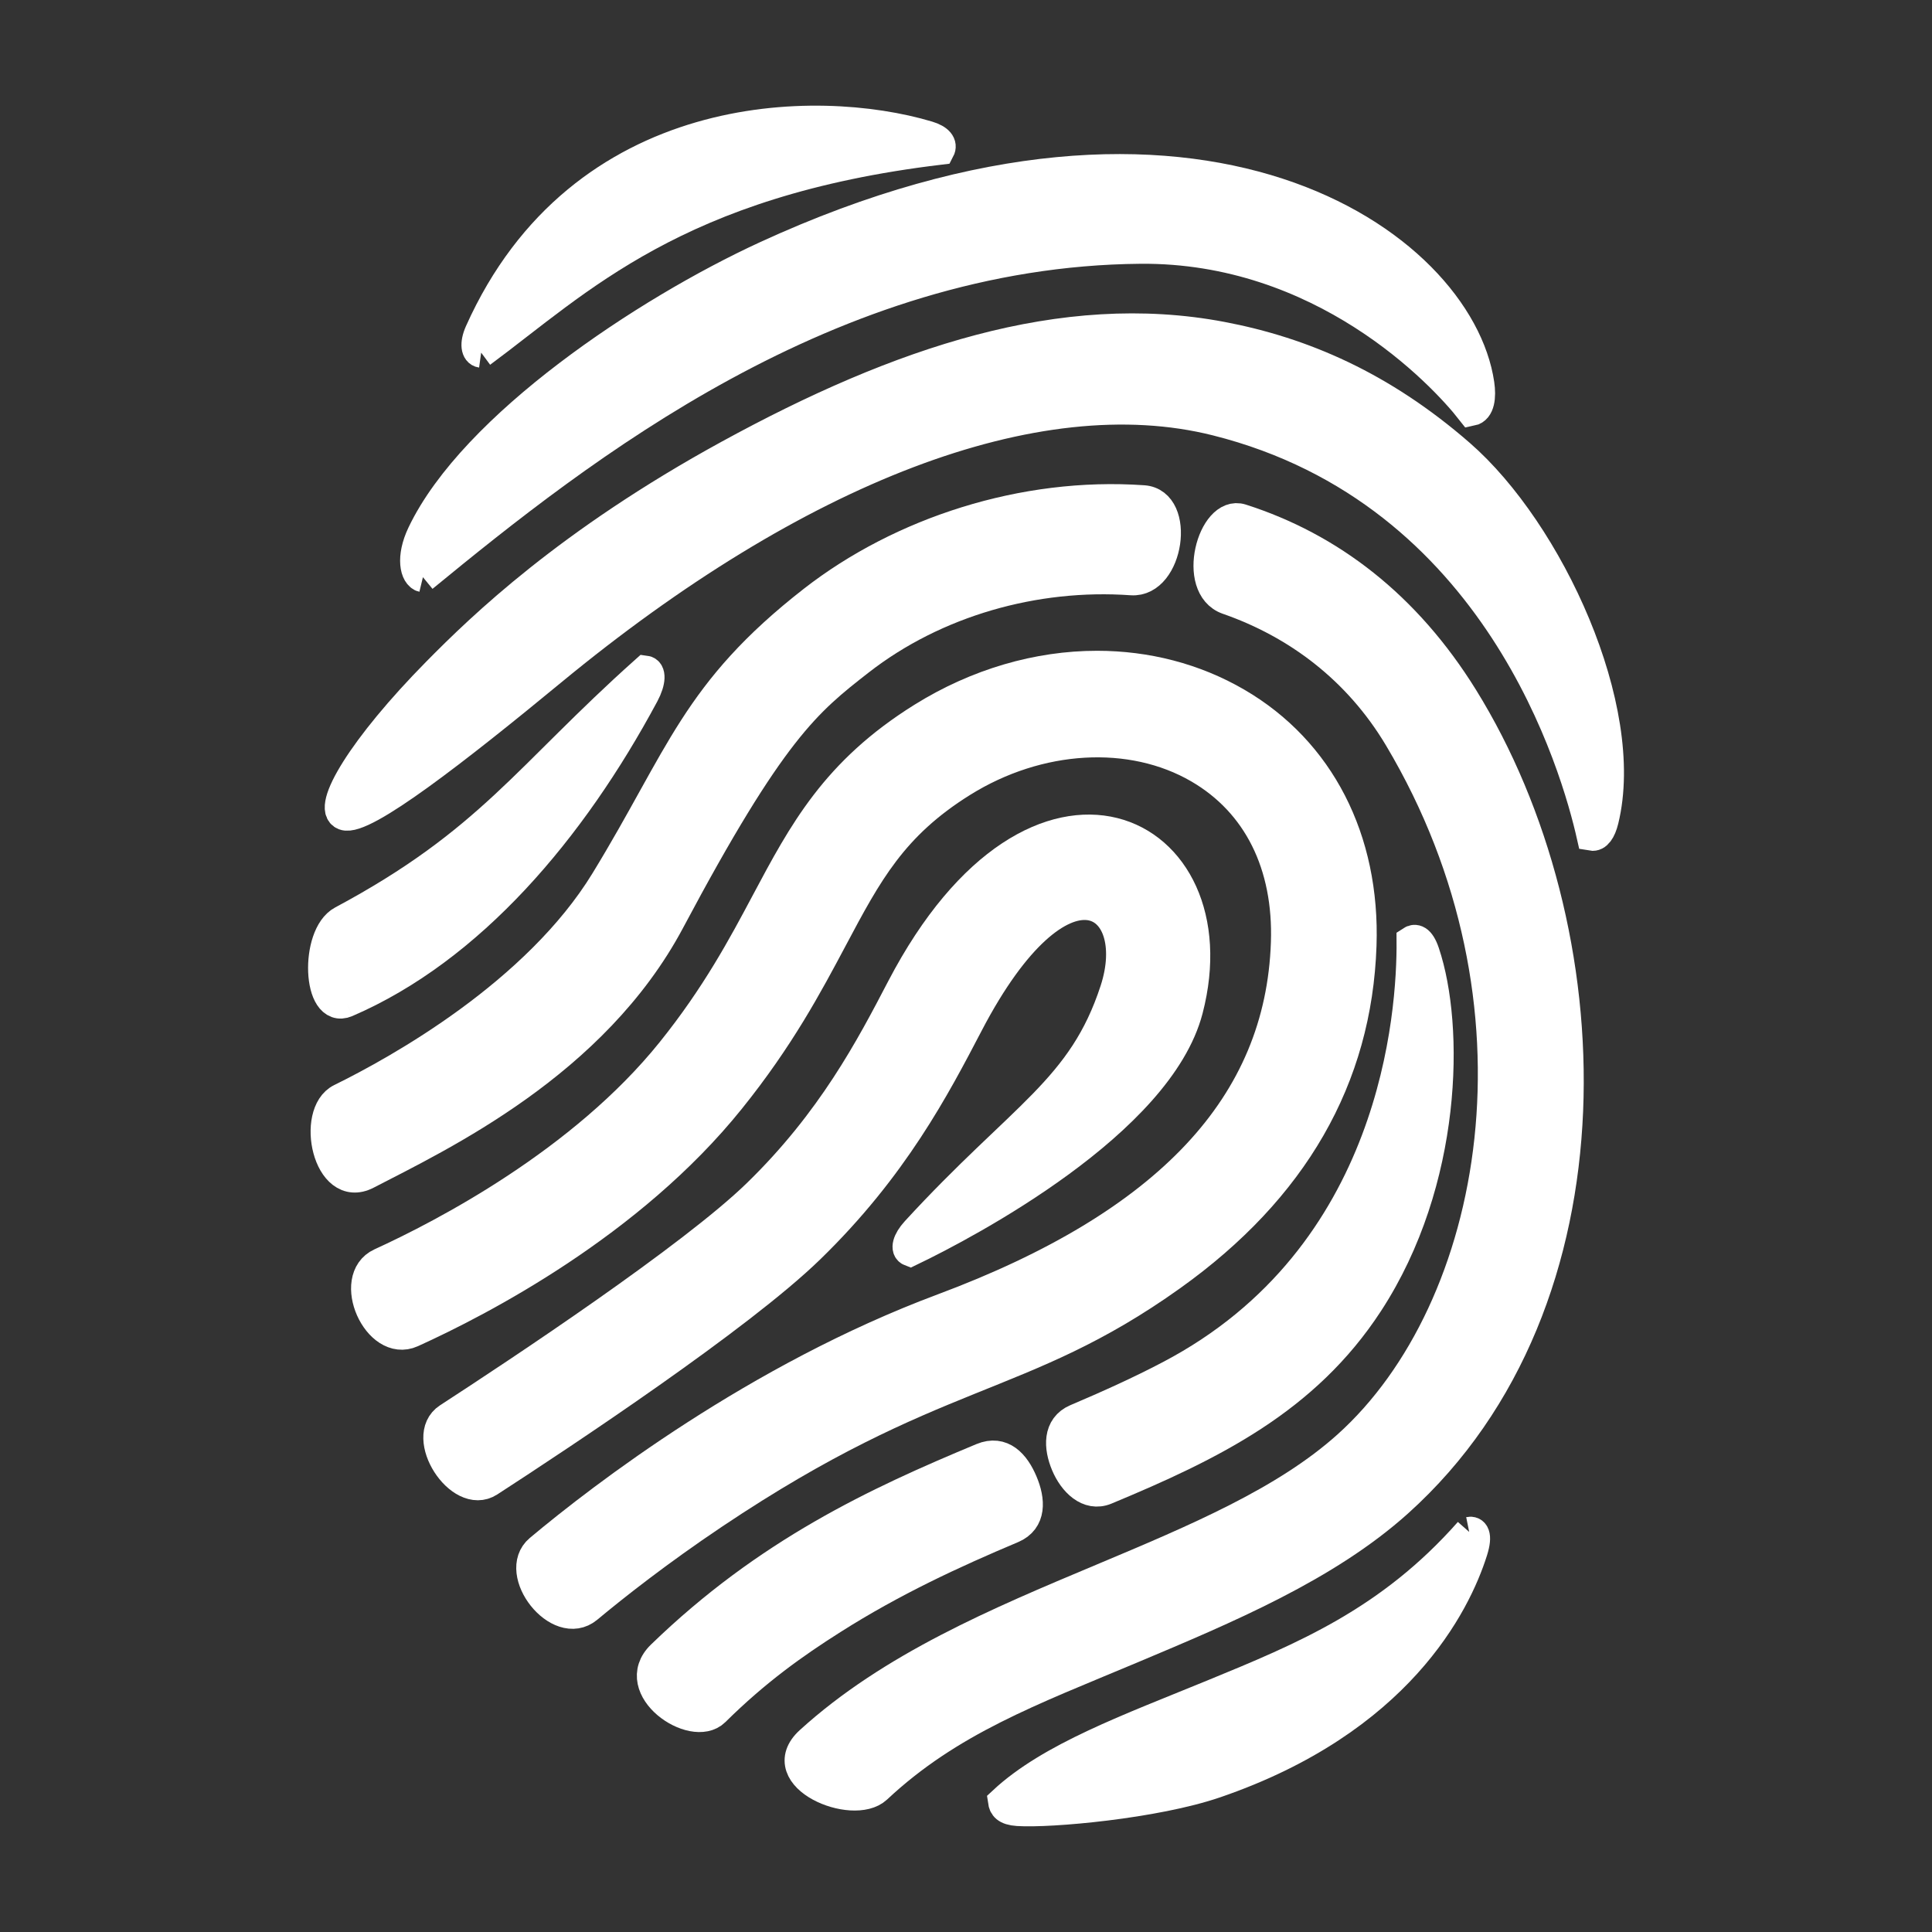 <?xml version="1.0" encoding="utf-8" standalone="no"?><!-- Generator: Adobe Illustrator 13.0.0, SVG Export Plug-In . SVG Version: 6.00 Build 14948)  --><svg xmlns="http://www.w3.org/2000/svg" xmlns:graph="http://ns.adobe.com/Graphs/1.0/" xmlns:i="http://ns.adobe.com/AdobeIllustrator/10.0/" xmlns:x="http://ns.adobe.com/Extensibility/1.0/" xmlns:xlink="http://www.w3.org/1999/xlink" contentScriptType="application/ecmascript" contentStyleType="text/css" enable-background="new 0 0 64 64" height="64px" id="Layer_1" preserveAspectRatio="xMidYMid meet" version="1.1" viewBox="0 0 64 64" width="64px" x="0px" xml:space="preserve" y="0px" zoomAndPan="magnify">
<rect x="0" y="0" width="64" height="64" fill="#333333" stroke="none"/>
<switch>
	
	<g i:extraneous="self">
		<g>
			<defs>
				<rect height="64" id="SVGID_1_" width="64"/>
			</defs>
			<clipPath id="SVGID_2_">
				<use overflow="visible" xlink:actuate="onLoad" xlink:href="#SVGID_1_" xlink:show="embed" xlink:type="simple"/>
			</clipPath>
			<path clip-path="url(#SVGID_2_)" d="M32.082,33.9c3.122-5.975,5.839-4.111,4.853-1.091     c-1.076,3.295-3.049,4.122-6.592,7.981c-0.296,0.322-0.346,0.596-0.191,0.656c1.925-0.924,8.231-4.274,9.201-8.001     c1.575-6.046-4.978-9.345-9.484-0.715c-1.025,1.966-2.304,4.412-4.784,6.823c-2.158,2.099-7.87,5.882-10.235,7.418     c-0.957,0.622,0.396,2.734,1.351,2.115c2.414-1.565,8.285-5.454,10.622-7.726C29.592,38.669,30.973,36.025,32.082,33.9" fill="#FFFFFF" stroke="#FFFFFF"/>
			<path clip-path="url(#SVGID_2_)" d="M38.814,42.26c4.027-2.878,6.136-6.54,6.285-10.942     c0.12-3.511-1.385-6.44-4.128-8.038c-1.4-0.816-2.993-1.222-4.63-1.222c-1.95,0-3.963,0.576-5.786,1.713     c-2.876,1.794-3.942,3.802-5.179,6.124c-0.771,1.448-1.644,3.087-3.137,4.945c-2.949,3.667-7.553,6.053-9.625,7     c-1.117,0.511-0.103,2.809,1.025,2.298c2.28-1.034,7.239-3.609,10.543-7.717c1.644-2.042,2.575-3.794,3.397-5.339     c1.153-2.169,1.986-3.735,4.293-5.174c2.529-1.578,5.607-1.757,7.846-0.453c1.947,1.134,2.971,3.185,2.882,5.775     c-0.183,5.368-3.9,9.332-11.367,12.118c-6.133,2.29-11.265,6.227-13.36,7.981c-0.898,0.753,0.634,2.741,1.593,1.942     c0.875-0.729,2.332-1.879,4.183-3.12C31.012,45.219,33.771,45.864,38.814,42.26" fill="#FFFFFF" stroke="#FFFFFF"/>
			<path clip-path="url(#SVGID_2_)" d="M48.669,50.747c-2.63,2.979-5.485,4.151-8.502,5.39     c-2.752,1.129-5.37,2.077-6.938,3.539c0.021,0.142,0.084,0.287,0.49,0.314c1.062,0.07,4.544-0.24,6.546-0.927     c6.043-2.074,7.959-5.923,8.516-7.686C48.955,50.826,48.812,50.718,48.669,50.747" fill="#FFFFFF" stroke="#FFFFFF"/>
			<path clip-path="url(#SVGID_2_)" d="M11.474,33.199c4.103-1.768,7.452-5.712,9.859-10.199     c0.236-0.442,0.229-0.757,0.048-0.781c-3.922,3.501-5.154,5.668-10.043,8.283C10.431,30.987,10.52,33.609,11.474,33.199" fill="#FFFFFF" stroke="#FFFFFF"/>
			<path clip-path="url(#SVGID_2_)" d="M18.265,22.228c8.101-6.681,16.04-9.796,22.033-8.291     c9.361,2.35,11.928,11.525,12.429,13.746c0.164,0.029,0.306-0.159,0.394-0.518c0.899-3.679-1.813-9.548-4.759-12.115     c-2.599-2.264-5.225-3.389-7.894-3.895c-5.252-0.996-10.662,0.818-16.323,3.915c-5.306,2.904-8.194,5.703-9.659,7.188     c-2.491,2.525-3.664,4.528-3.082,4.745C12.023,27.236,15.14,24.805,18.265,22.228" fill="#FFFFFF" stroke="#FFFFFF"/>
			<path clip-path="url(#SVGID_2_)" d="M14.01,19.12c5.193-4.26,13.444-10.794,23.764-10.882     c6.021-0.052,9.971,4.096,10.967,5.372c0.274-0.055,0.324-0.462,0.262-0.886C48.33,8.123,39.766,1.858,25.377,8.481     c-3.987,1.835-9.683,5.623-11.394,9.208C13.608,18.475,13.75,19.057,14.01,19.12" fill="#FFFFFF" stroke="#FFFFFF"/>
			<path clip-path="url(#SVGID_2_)" d="M15.939,11.681c3.207-2.372,6.438-5.675,15.193-6.723     c0.088-0.168-0.03-0.341-0.398-0.451c-3.677-1.1-11.481-1.002-14.84,6.496C15.715,11.402,15.779,11.659,15.939,11.681" fill="#FFFFFF" stroke="#FFFFFF"/>
			<path clip-path="url(#SVGID_2_)" d="M33.529,50.625c0.642-0.27,0.596-0.931,0.346-1.521     c-0.257-0.61-0.683-1.076-1.337-0.805c-3.507,1.458-7.124,3.144-10.626,6.539c-1.121,1.087,1.049,2.563,1.766,1.853     c1.362-1.348,2.625-2.244,3.892-3.047C29.579,52.368,31.59,51.442,33.529,50.625" fill="#FFFFFF" stroke="#FFFFFF"/>
			<path clip-path="url(#SVGID_2_)" d="M35.653,47.008c-0.614,0.261-0.581,0.932-0.338,1.507     c0.239,0.566,0.737,1.071,1.313,0.832c3.52-1.464,6.606-2.979,8.699-6.188c2.626-4.025,2.681-9.164,1.862-11.597     c-0.158-0.471-0.331-0.456-0.426-0.394c0.017,2.393-0.5,10.46-8.011,14.397C37.741,46.097,36.704,46.561,35.653,47.008" fill="#FFFFFF" stroke="#FFFFFF"/>
			<path clip-path="url(#SVGID_2_)" d="M22.187,30.501c3.364-6.324,4.539-7.259,6.283-8.618     c2.508-1.954,5.822-2.89,9.014-2.663c1.225,0.086,1.612-2.56,0.391-2.646c-3.973-0.28-8.026,1.055-10.936,3.321     c-3.897,3.038-4.354,5.149-6.882,9.289c-2.28,3.732-6.857,6.271-8.764,7.208c-0.983,0.482-0.438,3.176,0.855,2.507     C14.62,37.62,19.668,35.233,22.187,30.501" fill="#FFFFFF" stroke="#FFFFFF"/>
			<path clip-path="url(#SVGID_2_)" d="M41.12,17.192c-0.95-0.305-1.648,2.251-0.449,2.668     c2.281,0.794,4.31,2.293,5.674,4.582c5.234,8.781,3.315,18.933-1.698,23.442c-2.065,1.859-5.021,3.101-8.149,4.415     c-3.437,1.442-6.97,2.927-9.669,5.384c-1.282,1.169,1.438,2.29,2.216,1.563c2.41-2.257,5.121-3.242,8.417-4.627     c3.182-1.338,6.473-2.72,8.853-4.861c7.406-6.664,6.885-19.021,2.152-26.647C46.577,20.065,44.058,18.132,41.12,17.192" fill="#FFFFFF" stroke="#FFFFFF"/>
		</g>
	</g>
</switch>
<i:pgf id="adobe_illustrator_pgf">
	<![CDATA[
	eJzdvelb+sjSMPx+nuvyfwBXdrKRAAqyg4qKggtuyKYiCMgyc+Z8eP72p6qzhySEZZ537vuac/yR
pFPVXV17d6UP3JVqMN0ZtbpBNkS5dv44OMhOus3ZaBJ3kduus8FgPp1N8Jbn1uuioRm2Sp9FG1LL
++5k2hsN4+SZ+LSA73uKk1F32P2r+9kdBlyX3eFw5HV5vPi81psNutBCoCjedd8bfnYnzY/OZN53
dXrNcajZ8yo9Aci55gwa02E6EmYoOupi4xztqlxik8xoPuzA+5nRf+IuCv7jOfgfPin1brtT68e5
UXv+0x3OKpNRuzudZkeD0WQahyfps0ij0Bt0YQg/zZkrRgaUPqOZRmbeG3Su5j+tLgyOo3hyn22Q
V++mzU/oI/lN7guNsx+4Ve3OZoB/CtgR620xo0Uo9olyeZ5vu589QmUY7qtXglzr/owHMHbSe5YJ
RVwsjX/kX3Iz6C1pEmQiXIjmKNoVZAUhxHEUB+2iIZqN8S6Oo0McG4tJL6nj7/7Z6/4Vd12Nhl1p
+OnJrNr7LwxHphbevJ0PupO7YW8GYxHvxcShX4463QFMj/pyYdAkIyb/0epfqUWtOfnszmB2RoP5
jDBOlJKfAXnLzb+BoWSAscb1uDusje5JJ4M0K7iitCviooUY44pxMRfDEwRR+B8roaIJOrlD+D6+
LcMVcCIqMDfXk95nbxgPMgIHBJMGKjSKk15HnTaBcUXFP2QIoajm/zH5/1JPYdyzWXcodx1YJnup
YQAqdFlF3PlhJzv6QeJPCQvD1A+BKwajT+mpekGeAYj5WBoMudGAuapMekMEvPPHlfgs2qgM5vAQ
hG4+Pht+jHb+8IgSXGnOvlyZQXfYmYL8iffES5f4Ctwt9/6Ub4L0jb1LQFb//mmNBr3pjwJQe0f5
7QRUbdJswzhc163vbnsGb0s31F/VeW/WdQKqguSfDK+H4ogn8+mXqzYaDZROSg2kR8rggWXFd/41
SJTGZgjg4b8XeLY5GPQ+J83xV69tBt/kuYLI4l0naEH0Jl0VErmEfz/wX0cM3SazZtZj/SMFxeIb
/w48OFEfvWEHXiGCo1J+9DNGc+iqfjXHeBtbFjQtnfQ/1/0Au6jhDXI3P/yzOxiNNROg3GkCwofm
ZOxItAbNYXPiIg8U2EQzVZqg7QzaitxTwUYaoDm1mjEYXKoz13knJj5DGzn7e9AFFR6+GI7+GpIr
F3gQnmcgUnM+mL16XeGr5k/XFYA21R7Y8q7SiHJd4x9KY7Eem3jnFv6EBC5GMWBYeCHKsTT5QUWi
xORQdIynpfce0/iGcvU3Xp3Dr2+495eLc126nl8pV2cHngFYgqMDXRGJebzzhysMPcUfZFhACs2g
llOn0hyAbeuKw6i0Vui30d0hJHj8L5LO6AdV2vD/jNodBelqs1QGoLqZWRyz2GRNpqAp8aFo+RDU
/yffB2DGu1YYpE7Lrhm4vcASB42wfAMZBy97bSRPc/K3dOPxsnwFTpjF42OX5z8/gyE0CIImmfRa
81kXHIEAaZyeTJr/T8FsCYumXfsL3PJJdyi1YlzhMyCV8hj/zP5GhUceew6H08afzcn0GKSzChjA
9dC1/bM5mCuN8cHUouEQRFtqJ/Vmqr/8H0+qIYQETqg0GLX73Y4jMslNA/+KAbZ6JDqknQwSeAYc
8SsyGgcD1TbfJlNsThTanijOSNFrtgZdR5LhZKb/f2eE1ZVC/E/nagHb/jsYHsfZnk9no59/gfr7
R1k0Pm2iw4U2FOTQOaf+v5Ab6NC/rT//u0R5+vHXv4C//wdo8umg1/7fo8YpV/i22xzYjPdvR5P9
979EXS8fz3+cMe+/ZDw8t3RAf/U6sy9Hg5Ja/k8Z2Fe39/nlSO0rTf8VQwMdkxmN7EbWGs3Anyh3
P2ZiQt3RGBdf+te4DkQnVkfzSbtLlo/+Hb4DmLR/RT9+urNmB5yqLXQmtnFn9jpSZsQRz2lay+pV
ZO30Wcw1bo67E9e09zMfkOSTgWDYpDmZtUbNScfVxmUvuQ/Pl91Ob/7jUtezMO93N+y1oQNyp9Jn
NO1S0jhkQcclrRYB1sqkO+3OXJpg0cDr2clonJ50m+Su1CQod015CJrhT0VsKUrpOU25PhRck+Z0
1p0E/+y2Z6OJq9UcNIft7iJBdO+M5rNBb9h1TWeTUV+RR9qidXvQGwOJ0Pv+j2vS/QSKTB0imHX/
YzI5QDp55lz94ajdh+auTzFJbNe2BxPSnHVdLVzWIitKYr8jil3FWb3sTr9ct4Qqvf+SqddMpazf
IxE2YskJLhpQKEzJUjrw1/PZGLq7KYLPSXdBY2PD2aQ5nI6bIFTtv6FRrwMs/F+5KxGGY6LWUBlt
t5e21fZgaeOJkuNZOjK1Ka2bRiIUkz+7rhowhSvf6c2ard6gN/tbnXSZvxdEq9wcfs6bn11XZTRW
uMSKX8cyotGf3ckYM7KKxTFaW5aXp3bc7HSM3PfTnPaNuKbj0QJHNwc9GYMgz2Vn3AtJ9zjpFhBo
oiqv9JkrPZ+NFEZS9Rr0qD2adLodk067wlejmf65TLfqfTFXyxn7BncfmwsUg7uVzw8zqtggCKsW
PPw9aoVgPCiOC9rd2G7cxN0gw0+NB2IKb9rvjVugvvpee7yTLszrtIs91NGT8BiuhJyPWrgM5cJx
mdAD+U9c//QuULAwGs5qJs4SPMLZuuhOhqYQxX0dhgFK8MqjtpkFgqf5n1a3IzKArGzUhyAv7d5U
fY/RvDcEW6QqQE59QlY+zAaAojocqSLh6g2JTh9Ne0q/LUyfxuYxLmBbOzunlUnSOIvGIysZj1ud
8RBUNSK2FSkRvhdNWUZnynRaWGxeRguDy9u4JEmUyoIa1pkG8a3ipNnpoWbBt0RbYXxrOR1oV75S
dUwIsbUNJRYbX0sGtKqz0FqKie3sSKYfvNjewej1lBZfc0DqZVqEloFqxXnSmUxDsuaearyKxabt
8XgS0kVSZvqBtCI2VJ7LRd/NqE80TqUpyMEk9AOv23Zu0gmNJp+hLyeN5OQxTVk2m7abg64CbWnD
P+26T1qNB+2/DfpnsVF7OLWlLTSagcVW9I5Zo/HnTz80RS20rBF4cd3OskZt8IVt2hD+gagAYHWW
Mo82wWBGhI/hLNQZ6KfatNF03lIIxZr1fBoagI0a2A1uGmr1UFbs2wy7n01NEGDRqg1Ghqzs2TUa
0Kjum7NFKTc0nH41wbBqowLTZii1GplVVJO22X/GIX1AYkZ2aIQRhk3vocVo3B4tazG1owBp0Zmv
FOQZ3l+iJ0RdNh+2nWke0rw5HCrupLkDRZqJKzx28vujVVGeu1A15HrotsDcgFfScb14qg/XlRev
60/GvlMAZzwZffQU6WXMkYED0e0NbZUFQhL98NHsS/FvLDovN23//N1Xpkiz68auy+CFdonl0Vvf
BTTT2SDUEUESD0jp05KJwvekFzQc4OSlcQcnZTB03q9xxzl4kSnUV2g6FGFMhRV0Xw/3LoNW+pg5
bz1TVG8kyoai9o0nGsMcZakQZ99cTBcuV9mjj49pd7a03ZexnWng0OlOe59DrS9u1ZLMd0tKFi5v
qZUY24bNaas3+2naKTtsKzaaGF0sK+8E9D+49TMMTe26i00V/x8CrbZdoCU6K+gqLqMXtvwABf41
mvxX5heLZiTa0EGz8JKgl4Pm2IE7JTW0c4CIH6H3EZZIl+h5EPHSTKyTl2DyZlgJIXcnxERM5QDb
gsyji6/1Siy7jyF0D0LaZe0mmt12S10rzNe0mhNbr1v11EDCtPrDQeuZ1nVb1niid+yXNdfpD96y
/U9z0p8aeu6gtdpzB421PXfQ3Kj5LNzQ8eRjNLQVZ+L4/aCWmC6ZbfDpujODv8ZSFl7SZEHtkDjS
rOmnIw2F/p2ooDTZYCtHUNJkJOq1GxLo/KVOETaSDKusl2KREGtp9bSSGOXoUMyypS4M9YCfAnLc
cbX+duUm4KxPligKAKBfx9CkrtJyO23yamlobTpBCLWSK4g1PbnRX0NxA81C4M4wZura4m1SA5Vu
jZSQhF/2blbl0YvesGMzX1av3cybmjSx/WCLk+bfa49V//LCUO36jK9ad9nmxcvRcNT+mox+uipm
DZ3MxdTu5YUxc7YEQxA2Y+YcYTefY1NlKL98TRy2Arydnsz+Gk365SUa2vLFzFJTYPnq7TLVbflm
TbEQq4eSMlApfQjPxfShJn6xiM6drz9pcn9GAE7Wx0yj+RUWHi043uGqooO3LVcwLblVXn5Ktyej
VnMmFg/av8eI7xHv/mzYHsyRwSujQc82lya/KE4UPBaLUhEIzrDj9yU1iAZxAe8SX1TfBYDRIW73
WQe60vvoOY18l4xkBaJrao5x4Q8wZZtjcfmv52j2ijjrzVm39jX/aQ2bvYGdZ6QIGHDoQ7eFtaI2
2TrV7GB6rGe6JmlGlbtpl9jsmjYlykTsDCJaCSzurarLffYvEB4wvLHUdJoaEgt1IL6WQbdaVWnL
DJ0pAruXruWoczW+y3WnwCpNB7kdkzd08mIxj8u3LNhTOqNGTw6HJJVD/X1ln0tU5AfM8Zku7lsy
ibfLwihda53pXE+nOJh9gqrcG/YdMbDoSYCZdSCCtUlzPO4u4UDSsjprDjvNiXNpKOtCXWsVI/JP
TbNrw8m0iunES4gJNWu1yzSHhSdt6yFW5y10XCCUvEWpcNA34FDsl6JfLVIYcvPapPeD7R+WrcwZ
X1AEp/YFNsKF1b6zr65LCthcU6nM3vXXV3fomjb/RIZsDrVfr3ChIXI1p3hbqjfNFZTdQiEXKGgE
CX/1wP4ezV1j8FZc4Pl0RWtEUIvgPpu9IS6OaxAFXIBMeXUI3OGajRBEu+vqkZX0pmvQ/Bt3MQE/
gtoRvarpvP2F3Tsb5kjiUQUjYhsCTefQu9GHir43dc2HfSw/DTnWke1Jb6xbvdbSaIMkOkSmgEH0
TbNKA9lDFGLqVjqawT0XrmvSjalLY6w86sSIgDBFNhLbGbcWaEFot85lenLkm65mz86ikVwXx0Ge
cqfXh8/+k4fE0XHzMXDOHl4HM6lJ8ecr/jl0nxfcAc9RttcMTff5u1Ke34un7orJS+40Xn45ukxN
5m2hkGcuowc0x+1R1DT3nfsMUPup47eQL3USGE9T0wsmDGhSx2X3RG51Pst8lm7KqROuW832Esl2
LhQ6+lzAVe7UAaGQKxzEhafiLPf9muGegoH0z6g8TZ9VZ1/+JL83L+S4/YfM9+DoAdDkPqjzlim0
fSH2IdzfPL+ka9nQvTVWbbv4a+qkX3hNxaehH38ucDAveIqdD0BD6FV4B1We+3h9EDKD1OAx/pH5
mmW/hCdaR5H3w1ybLv+mTk6PHkRA0Olp9u3zbQS/Dn9zZ50zdyYY/d5PV4N7Q7ETj83OHNDEvj3+
dr4dufFkv7jG8Un6gD30Z64C7/5U9uiukO3Ofcn7872v43a72cdfPX/+o/wloqapcA==
	]]>
	<![CDATA[
	U5j09t/jvbfzTmZwcHoUnPhf5uly9fAXB+BNHZ9/sYCGP75/TaWH7aMff+LyOCz8vCR6ghCefrDp
SfuM9vfjtAKynTuf3gPlhKOu8MBSnXgvG27CJNOXCU8w0M0MhMqPOIZ6+SCVPTvZe8gHYhEsn86d
PfN7SSE7evOf3Hee40xr75XATQ4PYEhJ3reH0/LMP/A3QyRVMtP38kGJQe87ZYp+3bvMhZsnhwW3
/2mCaHh88EagkCaAhmrtnnHkwp8snEi/Th7yF2L7bCD/LkJj6swZcPAj5U8m8wEmd/qZkAA9JE6O
O99Xb2Q2lR4DvOtMREYDrTLnShde1S7QnsQttupy5F7Enck1CLlB0Zxy/BP/3U7Xct/+3Ef44jff
bB7tZ/jW3c1JKddIpmtf7Vm6st++TNcYFlkgLbzW9+ClzlP+8f10rlBJZF4dt771VWjRQWhSkiet
Psp9VPMdQlKA2/T6k3vHD+IsIWRAk2/Q/vsM93heSE0mX3dc/PLhlMxSNNKb8DCDvoA/M4q9Gamp
H7qW9DKpxMlFUIDm2J+Yewq5AZ2hziNx+FOkeiKgJN8apY5rs9107Xw2X6SmYTY1pJdn/3Hixns1
1Gm/oV7aSKr5baxb8ByOvdkv/vYp36JOfLnuZBKgupXEsdITkSIKOcrFdOOcJjx3EnwvoMhehHJn
30JT0gLirEarvz8X6eu3zGUh+3EepeiLVqeQ7fzUiSY1mYdiZsAnHlTg/KyceMqUansJQycADfSj
e50r9g+6gOvmBJUNS33EH0aL/TW2a8OvwKw43m3FYv5j7spAk+Oz6egj25v2eKI6g88Vxrt3VlLH
ddyNH/6ATN96kcku/Ynzp3MZ6+cL6DQWnh6UfcVZo/OTrr6f58K9hKcgAvg4KvHp2uXoM3VfO2sW
8tGbR0Bz4qfyLwpFxvnA6IopHPLxR5j4eSzf7v8eyhiIoAyaopo+fD4qg65MHKVvB2Oftt1NswSq
8IgTbr98ofRFvToENBqNLjdopGrC4XW2/FujdSbEd5j7SB+96UzCbaHQ8Lq/yEBAAQ+7IFqRluGp
zALYoK+zPJrXfWBWi6N8oNZOACFvHkDEH/f9yQTPkqfpaiA1zPZ6Nx0cnBub1HIXF6Vg4SQf8ZKn
ZDSfvqHYvnaZOsgMzqkQztezKqhC9LTn41L3rbBQKV3e0q23uzR76N7PM979tyxdzJZT+CsJnE4n
qG4rfkoHPNlT5V4S0OhfEpuSe3iZQQ2ZJW+SS75aZm7waYK8rmDI4r2MCCp9EiwIkWDulmk8jfPY
5AQ1NLbHOzkFVwZbXamARDSIUA8jpXQ/qbxxTJpgdyqkT6QTOBoAlBY7gyMVx4zdQgLV8N4xgaai
ITCMVMJOm2EllzLREGRVT1Dy0jE+JQM5VakpNsbeiYQcfh7fKESoEpIqaE60o1FnMGk7v44nwzAT
gMYwGeJLSC8VOBkIIZWeIgkyLvWSgFJQF9VOABr9hCbNGM92WsROk1/KuESs6qXEaabs4YA3sHFZ
GZfKL0bOlUZjSa+EOFYiQTJFEuqosfG1GV0NIgtoFDImDCNVyBLXwzjVdyervkueGrDKc6MKoIZv
dFObVJmXNEZipE1E5ljpYkVRIyKrSqMpEFoSuE7JremELdMQqiMLIC0V4EkzbUgGp8joasxI5kQi
2omCgfTylo/S3mvyS5wCZawCfx/6AHX+zUqGMJYepm8/Pi/A4bwYG+xHunZ/MSykaLoPaIoHxQaQ
JeLhNR7L/ObgpNCY1XypY6ri9ufvH0uybQvua3wMjadgDKO07ZChMW4QnRqwyn5N8EbHIKC5yPBH
4BN6ny3DLeH4qVxIs/39cxIl6IfkJ+EDoImOzikhHwx8cLmL019OiybT6KZvh9W7dHV29pP3l8Me
/dNBIRU7GMsxx61XDc9EDGfPtd/0dTZTIZ6N5HX96GgDYSp6Z/qxajwQ4bh9d5sWXs5vc+cT37sZ
gHSk9HqWvni4QR9a6tvdQb84ve5OJJ+wzGfAlL+ElNAiZB9a2McVxOWQQwuEJgh3r92L3MfNtBru
VZ7Bpc7/ZkVnnGV2n+2jJctQCdBooyWVUXFwYiD+mL4u5L4fGtneNx8+/vg5+ATX10cDWZLvgnDb
GWHvgqrbJHm41cGrCgoZWoL2vyvw4H1K4iCZ+wx6T0UMN2zyHRy466Psl7+eDfeSibg0X3pS6UKV
PnB/qKBGy6jTtPNQKZEpAKzsHmYZyiLvSzyq6YlVzHGYFNldlYNKaYCBhxoe6GMDTVdj/e5FFobU
8RfeG8lYrlgXPiBqzzMUU+QujXBv3N4XQwwjcVpeRvx+k/u48xdBaxdyjLeTF0WRhLNoEmKiEns7
OexbyZdQeHv17RXyw/k7cxD7icoscBLYDz9HhXb5PHNTScFo6j9XUiJgXj9I31xV7ws5b0d+oPL8
6JAS+vNWhSpftMZqJG1MTjBPfZyb7NeLO+5PFhsNmb9eQzCNoYtM/9IPjn/lQxXeOGZl3jJ9JuFW
HygJAyre+RlQaFOukOBPal4Eg0IT7NtGLTlQV1ohHodu/Kf3zV8ZQ01IHV/UdyHE/HLrgV+nq8XO
N8xNYsKk7twxMg9kEhKeOdNFxvsgD1CnnX5N52SmYzegYgHNWxNg1Kb5xphupY7vjkKapBoTGewe
f8wr3+naXbMOGOIDqvCSYqE7paCiq42pDsynDQqjDyu+oZWmNVmMtdAcijGrS0LaSzLF8OnDXIvr
VpeKsaYnKMafyNAFb2VwXMhFnhh/sv7qWwTpIBuggVvWiHGm3PgiJMW5SfLn81zothNMxa+++4rN
qvG7hWFWyiYCCwbHv6NeLvx4nJJJetQNf3Xf3pGkU6l3xVxCUqcPiQhafibzc50kn23WuiNXXOZ6
zj4BuW+neb+P/9CYMJX7kKH4/b3faCr+8Ns7/ii1PlPxx4IWlKi/xRA/1sI8NFrxk0CdLxHgGnsu
NaU8EM7P2jCHT8e57vi6THwMfq/M7eE9JndRu9xV8Qv3g3INLN/pfr5BDV9zH7UcJojzgdHlPB1J
pZ/z7crAa/CipGzm50EftGtsV5iGr+7TtXIK5TEWXOz+iSc1Ccbm6cpt+DXee4t+wKw/+HBuNF6P
aJ8SYeCbsg/clpe7QuP4K2zEyiR/f2CmP92p39N2V32A8zVPR1vjzxBdug9I92Ca0U+r7f8GC55R
zGt4RrfKZ4wKQzG52OmrYGbwQ30A0/Sf+GT8up46HsfoxcFJ7cjcQFMhejPyWbYiTeKdTut3sclT
MEfFno4K2S7fT9dyTToziO5FKSbw20vFr28GZNK0ymaBl8jqRqL9+AzCk7tM39ZSv4sMsjfN9hKX
01S8cNDkT/nHYvYqe3+quI28bG+Ek177OXfWvq1kuAdmtjD7b3tuMCbUTcFzflqOlV4KM8lBliYy
BOx2wR9f7Kc/cp97r5wQH4ey4CT1fCoo0R1EaB/dEfLe84l3/6CBTH6Sb4Wfxnq3XOxbtHa4Xy00
9g6rMEL/S/7te9YmactFkhZn+VbG5wE08Us/+5yu1Q7dOpY5PVPglqWklsQbZVEly5cvFlxS2itk
06/gO6bOMDtYyAVqESXNKPY31k/na2khdvsZ494zPzDMDGXZBO1CE2Mpb3AYqCluG8RptfvTfuok
OcZlosxgSB2awOhm+kez8wxX370rJV64I0djlfw/HRRP6IWg6Z9dQXiSH2kFkE+N0D6eY4IUBhxh
9yCCeIqpMOJ01H1V8NYrs/RFne5osCYurjq5zk8soFvxgL55QOlf9z9VbSyq5NH7V0Qjssrah6h+
/Vej79xH7HyQa/l6B7Hy++SkkB4Md0kO1cA0yAK4IBi/yoZfchcXJ2HRh2NuqsFCnv7wFOLp2115
Vh88YAhqYT5RSCcz/ME4kjtrDg4WVNGg4gXqvN6iYg3lLs52MdFlkKSTwLxSL6SoWQMmftgquH0B
GuLcO3wpxoAEse8gj6dRDVzW5/GKAahQE97k5a/UgWEJT6LDccFz9pOOfb1c7RVylctq4WDMgZ55
6H6m2MwTpwql5B3BL9XvIguBaaG6l03D/0upk2DIa44GWx0WMcn8Aq3y7KKw7fXTnCdzl/dMW6+o
U2gjvahp4IlMAkhwsG6NplrOMN6PmikM+ui8g4H1RXr0de3ThlZ2Iku4XwkKbQVAyds/kxUEnC8m
16wWX4oHxdcoME1/rmk8KxdegQVS+8Q/IUudxIfmU5e50PXXiYZ5k3xgVPB5Azx4R9wBRBqpAVmz
PO7G2vfSOh5/fqcdqzZXccoUjgO7apy/yGlaUz7ufBQ8F8WYdqYJy9687OGDQbraGn+IASXD735m
fnaj3xoHKlUa/yriqdobguaBPWkKxzfXlXR1fscsGpjIJHf205uCHcv8QBcHfOH98iBm7RVcx08w
0ZW97JT3zOdcdjSisVG4nW+NSsEl7WqHD6/55vvZbubHf6ix2QqnaXyS06tHmO6eZh+AAZpGABfG
igbmowETWfL9gjt+dqUYaaJMvydHj4XD+bib4eYZCIUgINeE7qTJjycK6jSUH2S+vyup3FnnZpY7
93gKuJ56Jq48pQfNH+Ix5WeHZ24Z9Tkur5r4tWUz51bycCd7HeS+QPrG1wCb2f6htcr5fD6jzp6L
JwaxkEcDbku7Fr96a80L72/MD3Iaq6zNP2kZKtHNaKwBSrxIiQOq/wy24tGT+zgc7/Gzi1mi0BiE
wno0vbfAJ8zI1CfE3/xVXFHyG+eG9Q5ZcBK4Zpo7OhrF6IeLcDpanM5wHwI4emfNx9TU+7ibuzh/
/c11T9521UkTI4J3Dsz2xxg0yUuYj7euD52+ju/GIPoqlQqN2WuwkDrq1tK3g9Gvlhkh9pbzafLe
gMqTUGvMh6hlE7nPCL8LduGlxyd/fXmJeQptyVwpmklRZ7Imk0y4HIxUDv2AJpESdnNkjwL2NytU
O6OT4nj/LahmM8WZY5q+SmYQpGvFx6fHYe7jZpZRk4XayX2df+GujiNiIYkbIq0U8vwvHauChqgW
0KI109FgaDf3EQ4+oCrwpIetz6m6xmrLL0eSeyMBvU9XI2/I0DDTdTC0tZu5vsEDxMpCTSVfrJ/6
LsPIfx50KU0k8/sDaIYxNU1TJ1djTdYV6ZXIHJ1gRJDz9cJtCKMuMulo4AxBHvYMFsWK+vIESeKR
B/7OtNPXF6UmLirXVaWIQaHUrZvdfLvefT5uPoDHEs5/wzBjo17+7fHrTrSF2jGIjd/5u+vnb5H7
auXCiwG42phE0rPjUb7NeyOZS6+3JwzPbvyLOfIb8CEvC0fFg8L+Uz5Yj36CX88GNSygCB7/e9E8
Tbzkuh5QgCf0wmgUQL7EcSveT+Ree/U9DbupEowmCazBD63vtAKAvcl+pTrB3Nkg+5AepT88+q1W
krnKRNOVp8BIQwJdtpzHzRBH+fZ8t4dGOpJv1fIRdelfh/opCt5LqSNG0sGRmHiF2w==
	]]>
	<![CDATA[
	sdTDjf/QJNkfBzvyHUgPT92VwrvnlUGheMmduz8oTe8k4I2347Pr0i0ff7xrwWi6BTEJ+fpeRIaT
nLVz6hM9Cy9geAlqxsrH914d7WSKxBr+/KU/BtLnD5AsE/EFkiWAdnc43o/d5Z/3Y58PE+hbicNY
6k3clwO9/D/JHaXiTL/fLke+AKjbRit9vUjcQTrTffVD/SYS7u7DvXrTcVNb/KH/BpD5x2woq2a1
xTJBpYnxi16U5ZdzzKFIbYxgjk2q6jTHaBgOcEA44skOiER+uPMH2eOqvWW+Z9GfjLwLELy3wlTY
f+kDB2vG4i+GO7mJs8qDG+UXeXDMntZmGQh4iv3S3m2iCQFEPak8ZfyJW/7L7WVLCXcwfIQelduf
7J+4vVdPMXfgqwfP3j9Cbv88XnUHLh9z7iB1yVDhRN1D8EfcWe8NN2Wml9C7XB8cx/ckm4myUZC6
nyeyeYhIh/qUKjW6GPBMJslEKx0YX52nLmLTZLR08hAqjJ64+/zk5YnKPRXqtUIinWjTvrQwlNCw
+zf+bNB3CwjLvNWAxSGF2HJsn7ihxlbl6WRyPK0BlsAZFeaq4kDUvk2jhdk98zbqH1KdQ5qgvlbh
Tl6p6QkAj879yaL7kAxdnJtcPxSeRotc9Pf4Gy6LA3i9ntNjfZm8Xr7cmGMtCm+R+NlbyBTr2/4V
+iAGxCpWvndRPDDHeuL2TKb0wcQca4V+4XaZuE/Figs6CuLpUeAyaIE18uVpHtXz5li5+iNVoHyX
plh3Cx103PZBzV6ZDZcq1B5yFlj5vYNKNZ22wvpOFfee7lSs4l5fBXExmDo6a4UeTYn88t3kJayV
oyMDhdnj2aBDsAJHtvL6ea0jQ78y51eI2Ls4taFnLnGZ9QNWbrTAUG8nBUuskcH17kzFqmFoEXFz
8nZ4cG+BtdDmh0c8a4p1mn5lrbCi1eZGz/WR+XBPdj3TI+FwYoZ1Mn+nD7ye0+dXM6xUIZZPqlgR
jX5q96v3k2NzrFz9lSq8lm5Nx7pbmB4f9MP3VTOsuKBTDMyvLIbL7x11P1PXFmN1hyfTcWUfsfoW
KHxT8J0KKfclYBXw/B/jcMtCpi5hrQc9Bqx8tdy/F7HmX/oF3VifUlT5OR8xwwpoprul36nQ37vh
CWIj1kvfpGeJNdVvZNMWWJ+9VDXenRKsYgSvJ/JF8OWi0w3MTLFWG6fHllivXkrnGTOsxBBwz1nq
/ugxakrk3fLevPrZ6kRNsd6X6ZEl1rtiuDggWHGryuJwL6j7MZuywHrqvX97eE+bYn04bfnMsKKG
RsSNRnr2YEHkF456va55zbFeXX9+P+ZOfKZYX2ehG4KV2JvF4f5U/IePVlgLVOPm98Qc63XKO3lO
T7MGrIiGIM5/B3kLIkdL7ocrqixibe7OinrhOZ3MH545xOpfEJ7rvWPv2/yngeLZOUxMjMN9993u
S1j7MZ/B8hxSl1cRgpU5SnpKeqyhyfTzfA+xBlWsiEbSFeWQ+2WPLwDW1HRBL76MYiLWU08+YKCw
O124PhKxvs7i5zoKe+/8x6XEOaIBxOFFvXhHB4Xy4TdgLcyNWCe9U6+ENX4T0o+1dJc5ODwhWNnT
u3KZYCVoxOHuPU8jrecKYqUWiHwVO9x9nN2cAVZmQVdP0q3hnf+APTF/momihq7flV/OTRvMm+4T
6uzFP7N4epSkm9PKntlTmIRCwH2Q2c/hU1NlU2oNeaGwT2ODBebZLX2NZdtm9nQ4Ea5fSxHDU5UF
SrNZlE4+Ceavnx26U9cP+RuLp7Pji7Pzvan50wvqFdCU/f7I3KIB37hKJedHFk8vPipx4T5o+jR6
9UTLtpUJmBGtTO0rExpcfMof3jWf80mLpyee++zJQ8rwVCVaOeN72J/0MhavlwKNLF97MX96mS58
J7ys1/zp1S0a6e9pI++3aPD4/cNOw4zF05/fUbDfjZo/rb9W+NtmUHzXjGivvmeFyRdfb/zey8rR
5GnzkUnsBoSCJdG6j1eF2e511/z1D+r16+j7bNf06cHDTefe4746NXs6mSQaN7ifNHXj8WCD0GID
JnN2fZP5wacL+miSbvxM3a9HOdOn8/e4x3dw4n4nTxeJBg0SXl/qwddUX0+OvSdjJSgcE4WVjJX2
v4kmo0rvlawSvAlmwZsu8HD7Lo5pdyB3++AO3L9B7Nno1NyeZ+8cf1UwRs26gxcNcJEe+4L4WjIx
6kN3qimCUEUdvowOjyBkfZyTYEgMoz5OFMR74V6i5QXXbzcP8VBYr0Qnu8xRohKUgqH9kdYqJ/dY
tAbnP2Iw1Nq/7et8AS1izvtijXW38Ba0xEoVMvy1BVYe18L3h+xxQ0Wsw1p/s8FadEessRaLk7qC
VdwRo0EcLe398vMXGWtxoCfyqxYrV93XUvgmdavB2jk83FOxIprjwd2VithAZOS5sTlWrl63xrpb
+KT04qlHTEILC6wQcUJo0bLC2rTESlz1IhW3HC7xUyyxopNyZ0XhgIpVcjn0wz07NEwtHQAHhOAn
v6TJuJp3HLW73usatYBF093rhNtBu8m80T/Q6A0ctao6389PDUIMrwc8/sxoeiVKAfzKomN4Rmgj
E1eR/eL1LZD5MiD9OaU0qR6STCKxJxe41QpW5RB05dFzVup58zYDXY2PkmNPp2bMMQH+TPirmzvA
P3sKBp8hKyanhqBHzznal/kuYCtWhKHqwGQyf6D5A2pSdcalvJemceXwV24iDVjNckCnqfPIwQH5
gxyhi0Okvl0rY8j5ky22pKGhhvTFuwpcHqIlm/sIQlFurLs1NXTL0Kdwby8eIH9Ekoq5HQJF5Rdo
jNGaL12eLyc8+XOrDd1NRnhKX5TNRghotIMkf5qPObNpVOeQPb2vXS6bw8ClxDQYLxFOWxwk9PfY
Z08v53NYJNV/q9HLBtq9Nc+jWVvO9iq9qI+j30en/KUyl0o0LX+N6Ob+UWkl6luRPqxh6I2p35ra
k14imgW9DFqoHhgatVD+JTvWYlDGr9dCgGbpjLzl6fzrtKjAYM1pWLw4lJw1c/HMv1zPbHtEVH0A
/zxrU7UL5MtjnH1hpsRtxNNrOTh2//iivNLgDGZNJPfL3nJyH4qyZNUTqtts3Knj0nGablzeQzIu
c51aD4z1VmPJkKyUTf4lF9IpG0UedexOdSuhQ70jr52qZPHllxBGzUOvR5uPuOfJynDfKJwT0DK0
3wZaNvTsAJo5KJA+feY22WJGRgFs7pZ/HQigvfSJDN0sKK0sJjSQD4h/pPmih+a80WJ3zaaUOFD6
WcU/kkok2W8TBmnuXtKWDBL+GvkTho6JDB3/tegb88tknmLn5sMMZDwm3plxWvSrUcl+dGyYFnj9
bmKreZ1qoSLx0ypHBQtLtcyb1HFkp6hXsRozRdCsNMn96Hx1p8pCC0D3W257euEIw0v7FNu1s55q
jxz4eoDwa8+qTylZCzidRktfT9K4jfmRfUSgm8Zlvp7zOZwopotVGHoTaJ2jZt6+Y4TTnEFbFpbY
dUy/wk6gWfH+6sNUvb1tEE2vdjclml67rU40KRMmsRuTeawH9dFtCUUmv7rnrHZWXCPAHs2SS5SI
xtc112mfJUvXW9Vpqvdt7kCUjAH7JuL5WWJe55mLFcJpcWF4cTZnpwcqdeSAfXUCOY8MgTqy17lA
oGLlx2m+wWI0yamqHizlxsFU2UWBhp5IDpRpZ5bpAyc9WfA61yLLMgUg90SJpMHD8prarMxjg1st
dBeXRpXcuH5nynucrLnfapPintxsNQwW6Y8zabG4uIImsRAUCNR2LfuEymaVbq2pClRO08je99mW
VAGM8HDlvIDlCE/jN5f2VBeXiRwQPjdTHQhHmQ+dm6/LDjKv0y96O6wFklnX5CUke2OfILUK3b/P
qA96t+6ASyXruYReToXdMiySwyikV2QDeo21yuM9MTNIOtFp9PncQXC+PBd1bpR0y2SKXdIBfOh9
++5YOveLyRR2P44ZhWWhs4NE7rnq3CsMvXpGBWB4nCZCiCEwt0rnC5Z6jUTIzznVnfYfRJfDLHvh
dEjncwdJPYLGLq/H7sd+Oae0sSSMiKYxWSVdYpXbAQJZ5XYMDK1RorqUhN7Nxq3QlN7NvjC62Xr6
i6tRyzxtaR7iN3trkk/x08QeWS9rLfOSdeQbX+jtImuI1lYyjfGbbcjNhdEqrsHu8Rs3eSqte66b
xmZP7w5YB0NCNHYcf2Ewg2upgjF+fMhoAdejjX16UZOBUoyfhZuLBBJWs0uKmyv5aXrj5/X49ZtC
YFyPVXsBtJc+A0ODSt54dQPz9kHDqBeXV52mtxBa2IncSJxmn6VFaNSmGjor6rTUfEOWJTNnYwO1
K4XLAemDzRW6o1lhJ4A2FkUC5cWY7tdq6FUArWgItXkBE2j6hcaVzKpulVE00tWhMezEe9tanhDX
pA0WaO0kDXbWatXIZqXQyrN4rDmkpsYxxTy0SRyvaDefiXa7W127WSZTQEa2oN2m/YWlb+f+vQk0
61UjxXo6XINCaMwWHKgsRBDV3U21wJ2ZdltHC9ytrt1MsxwE0Oba7W5Lq7gEUMNy+S1FdWd3YcJD
aAgsMmHXukk7pizjbN0KpLnjonqdUmeOIExO+gx7xpzupXCyo+vx3jLedr7CD1NqpnHV5P1qSheg
raJxRS1gqXTr49U3VBil+uPol9PkbNZ2W3APg9+hslkKyOjhrdQdHI0MaONdFQSKqYtospC/FJC1
BFn66+ZLEQTainlCO+MYkLMcevv4sIn3r2PVl19iHDcMCjEEW2LRVJ223D4CNCchpqVx1AceAG3j
/EwWZqm7vwWz9rB6BszcrD1s4v3roEjGcTOz9mDm/ZtBkeIbW0CO7KO9cVSUTXP3ktnEPhqMI+5C
D6jGUUazsKdmra1OOP5HM+OosZ7arVnq1g5L/wA69mYZsuqoKYqnfW4DY4klvqYDJ1jR0ADNkWQ6
cIIBVGRp+sFW8+qJNjxwOpuS6rQMmR4dSrzdMixIBMmnTfsPFkp/+Y49Y5/MpVViaAdyZrBUIRMz
Vbc0U9Z5aEtL1ZrahHEWW+Ns8gJ14xZ+K2o6EDIM2DOPffvgyemmuiyA+jWaGu3crLT8g9Bmjnl5
OdGc5KGtVhX0s0kYWrfZ1xaahd+RDYVtdvoCW5DNsBJnhB10yy6bbCNkqpGWMkaqFyFuRDdBqP2U
jOd2X3AHvr6rWKNXdgejwYZZLR+g2U45n30tn2FBcv1yPvtaPinE3bycz76Wb8eudHGVcj77Wr4d
feni+uV89rV8gGY75Xz2tXw7htLFtcv57Gv5AM12yvnsa/nELSNbKOezb7dDSrC2UM5nX8unS9tt
Us5nX8sn+2nLy/n0G6CtK93GZp64/c5762Kk1O9KfbJMEFcOJ8v2iidaHgdFW1p3cMNtvJXDJVtP
V0gQA6kqq+xft1kprBxZb2VbiVQmZT6LW9l8DovS/A7yLYaVQhtogY1HKDq3y4v4nA==
	]]>
	<![CDATA[
	jzC0VG4cE96wGrS8TxZVEfaJ52V9WizeIynVFev3nKmdekAj3/pdQ6uVca2wv0TSAlZbTN7y21ng
k3apmhY0rTY4W79e3c6ztOxOv+FytVSiYm82zTTLZXfmyz4LYdTSsru19pcYVCfQxmaJWBu/Lo1S
EJRSRyH5AitC02/wgsC26Nev+BQMobtua+9q+qu5+2i/aUITGcviaRUcFyzrXlcqet2RagqdVlQu
zwEUzBbGtX6aMde2PNfoX8yodIpmNUxrLnr1o9YfHjArRhN3P1jWoz3P7H2MlWoK7b+u4HgrX6do
uaFZt6NLzXFZ18glZ6fnFn2ycbNNk/fQLeud98r0OZrD2P7Snfcr1BQO7T+GgAG745rCpTU51hyx
o6sslqBVh9vhL3XdxKYwZhVoeiuzKdFelkQ1qxHNeiVl5WFK2m1tounzxcJkYRPVLDk1+mlrxhef
paXllJLMW+c6bUr3jHrDCoCqe3YsCzFrtPhniZzPTvcdBDlyUGgfDy5khG3iQasvWTCZ+u7hJjCw
GMw0qtGFuOp0W5BFW7W35iyZLKxYB0XWxXYOtMByilivVBq435IcO5pvPyyjiJ0/U7L/PsuO8mkW
Zx4m8zpthfQe5tmySl2paMm23EiuNRqukuBYiKUUB8q2Vs9EAVmXZZlNwnp+GvTpwGmCQ/XTLEk1
8ziVW/uKvyPj5qS1SWVcBdLzwY5c7OeID5bV6Fn2acdQJ42FdStlb2z6xK5o1uyK/Zxlb5ZuiXdQ
nmfTp4WvjJzS51ND9obdj42XhH1Osjen9MXuFrbBnTvI3qgrhUuiip/zTbI3+rwAjO9o88GZZG80
W0ac18Otnr0xrBRK9XDr7kfWztdikex6tYKrZG+s1giQNss2+DusDgLq8M4Y2tnGi9R8oQg+fuN2
sFfdiSM9vthKheTpHW2/BcFJHCKl7S62kwEigzPbpWsw0k7q4RLe1bfhGe3N+MLRZoilZWyGzRCG
JKTzEr/Vdkyab4a9cLon0L7ETzV6O7YFzMu3nZA6P+vva+kY2tl2QEC9d2TYKw/3PPb7vUTLp9EC
lpuetlCZJ+2zWZJQ37gyz34Vd2uVeRbbrrddmbfZZljHlXnLNsNuqTJP1NAbi+Kyyrwd04+cWm5C
XLcyb2GrlbyKuN3KvB2Tb6kitC1X5ukXJJcas3Ur87Rzo902uOXKPLNozWJdCJMu667y7Rjq1gr2
bOR466Xh+8k2XqeTrZcLGy/W1AJ3m1f/oz5yuuFyKSC7fcjOF4sRkCHEXqU7qp9GAG36CQARymJ0
bbHzfrl2u7NNoBn3V8tawFYeTRYEsZbOvhJIJ4w7yhFI5hVnWynLup7t/LG5uy9Du7eWICudZimP
+Zf6GgWuRlcdaL4FeayPt/OpYwLITh4dhrgE0AbyqIUCwujErC0HZL06b/EpMMuN3QhN/02cZZ9z
04LaWfj0JA7Sb0h54b2lbrZd2K1RNlgHtXmR7MvvNotkAdoWi2RffrdQJEvvRraQHSRVYgF7KMqG
y6WANlKiO5q6NUdfQFnaHdP4yiRaWwrI4YeutXGzxd5BIig2n4Jddf8SjgZ0RWBBHuOeJZPhLA0m
FeVZ67StFuURP23pXiH9MNcoyrOcm+0W5W2W63RclLdi7LluUZ4hnwbR8D9SlGeefth6UZ5lPs1h
BAcW1YlS2DF8H9qm+kq/52K1r98v+Gn1rX0SDgvf5KyzfRLSSeIZoek/uL6JZ9Oa6j+hvNrKxI6+
VD4bCjtaA7LZDIEVhwtJPR0aB1XXhj45ZAttStXEXEjpohvxKD1TrpZ9QnKCqPDx/CHkngr31VR4
linnJ2+JRqKW69OAJpsJnz/k9rrn1dypv1pLjN79PPwqVqDpUbbw+FLoMEfJ3ZzoLJIssSYPfW9S
dnd1qq0Iw4ohcUFSLrvbu69XtNkuXSlaMp59rluV3T1aVr/hiYW0YQnPUHZH+S4tsPJ7eBL5q1XZ
3bJivzFrjRUPI7fEiieRf1pVhKHLYVN2V4kwGqz6UjRyOreC1Vh2hyeIDiyL/TivTbHfbqEZssRK
FS5OKhZYyTmFB9xV7t2q7K5hV3a3z1tjLd7sPalYdxbOKTy47l02rbDe2lD46uLeEivqtHz+rqCf
2n3xmwryL+mMv7kvEXbUjs1ShnaS3BibUu++eNoBSH98NMurxhRGXeeMLqomjDoysbFZu63+S/f3
Lji3QNqIV7/KlHOwe8pZcVHC+PmPTc5As/9i+uKOLutuZZfsXLXfPKKGuFs7Xs/sbL0d0y/AbHS8
3qppu4Wvtq1dnDkSg0Lb76Xr9w7anqy3bO/glk7Wsxyh2foNnoXncGfw0j4tP13BMeEd7Njc0X0N
bv1D9VaQm9Gy4wHMttY6O5VvaYJ49cK+tXM2qxX2mUUJmrTdtgr7zKr6dsy/Z7NJYZ9ZFtFMbjYs
7DOr6tMnU7ZS2GeWxrfe4L92YZ+BMAtV31sq7DMDtbP0YyYrF/aZxf4OjfQqhX1m6zxa67mlwj6z
qj7jwsoWCvvMUjI7+m/bbaOwzyxLrwlxt1XYZ/eNri0W9plV9Rl2qW6jsM/MjosssNXCPrM+7Rg/
3Lx5YZ/ZHMpmbYuFfWZzaL7VaqPCvkVQy09gXqOwz8br3GZh32pEW7uwbxEU+Rrctgv71ibaaoV9
ZiHYzh9bL+wzA7BDqr63WthnBkC0nlst7DNbbFnceb9xYZ9ZVd9CiLt5YZ9ZGZthYWUbhX1mVX0L
9mbzwj4zcuhc9e0U9jkpKNtCYZ9ZVZ/llhHs1sYx4qknNyExop5or9PPJX6Hw0I1t4H0i2GU0+or
x3pDcjm2fYqfWZ/sXY61TvGzdzmckWrpGcA6VlXotGOsYT9z4G0444PcTC2N2LEsxzbv1mKfHCkF
jatu161VuMqsT9KWkTMH5f5OSWW2N8NW2diQqutUjPUFZfqQyWQh++dcbyFMNnbbpPK0Zs36/L8V
iufMD//T7bNx6q+vfvifjbI5d7DW7PTwP00kvWZNn6NPny/ZDy2d/7fhkM7nSLRNi2scHP7nKAl5
vvqZR9ZJSJvz/5zUS2XtDv/bkavwVtl2bJlCYk/v/Htmo95Z6Rtd44vt1Xicxm8cFeQu3/4Eg4t7
Nq8mGl842t8BXKruUjWv6VtyQsNyLr2Q6wi2UNO3dKexWEewtN7RemeI4/I4pA2/lU1qF5bJwgWG
dnLeGFGYiyVNlR9Ly7dj/lUrqwUjrJsLrXGIxMJWq+r2tlpVt7rVqup0q9WSndSVH6dSuKwQ07vx
SgqBYvnVc5UFHAJazwbqwygCaFNRJFAMmtyQF1ih0l6Etrza1+7wemO1r/IFZo0EdQ4T9oZ7hc8b
IrTsbCXXzyYiQGiMo93oGmNmSc3vrs9ATcu50QSbNp4FenFe45ZtuGc8rWpZwG65a/tuJb/eujDm
frSme2FRhbe1EtL7kWUJxUpaYNp3dNySg0LMY9+mPkZ28RvM6y19E0CrFZiaJ++zi19gXndcC2dI
rngYkUFQ7EsoVl0sRp/Mt1BCcfS7vDDGoTxudO6fmn6wOPpvLXlcOPfPiU7bwrl/dq46OfpvG4WY
Ob+z4ouNz/1zFOJufu6fbNYsj/5beVymHzDfWaiNcnIO58rn/u0sORc3sJjyWn7un+PPt+Pel63U
l0lbQGxCXOfVvs3dxpL6XO3ewWXVvs3dlmluwUGgqkmmAM23UO378mtWem9YjXIKaNXkl9mOLgS0
hWpfhCJvoloSrS0HZP1tO+2WnR3NFy4ta6keVqq+NxFtxRdQ5DFoIo+PG6fBFGUDo7f+Eo7ONXBQ
SNWYGIIxg1lbWku1UJnmLLrXzo1lgP+48VYvrXg+OspvOymkakwMIf4GsSdWnjotpNpRTmBeVGJA
1XtrNb2Sx7gjFsmGnNZSOfIYs6GgwWMkaLKhJbbFocdYt/QYxb0cq9bdZh6/LD8nYfqB/h3xY/SW
lWlL4ianKz4S0YwnWK6ZeEZQpvnMtTybhU0hS1cmrPfckuLTjQ/DbE2JDdTvIF6/7rZu+20sYzm2
Xd2tKsZUuNAImiGUy9262cnklD4QqwVrpwJ+MCP3VKjXck/5SSpd4mvn2Uyonc1mwhe4X7Q6lg3R
wUDfQSkXZTia7m48eDarzAM0WCb3bHP+3028omUoXWWe/7h9bVUPGPnyHZy4RzoNra8bsy5EnO4W
OmFLrFShlrkxwwpoxKPptNVqRqzvdof/BWMarPpqtck07p9qsxzG8/+4x6/ysUUh4q7HskZuMn+n
TesBkWiEyCfHP5qT+AwlgYZTB/VjfbarQvxh9JlbYyHiqFazxHpY7n51rLB2zbDuyGfhRa9uHi2J
TOWvnosWWKMl3bmORqw3BKvWSO8RGZW6QH5JVaHxBRYwb3ds2U7e3S1jfyk7Asl5K2I7yXCWeRN3
VJbgwlzcqKzPwNjll1Nm5s9ud6Zf/EKewbOpHI6c7k+zM9fPOf2iBOMkmWJdFvXrtE9S8YVNt1ba
YmNVXEV02pY2bj3nLHdtGTK3DvJOlSPjHjcH07djdjDNc261jVs2dWgLH9Jcvzxu2U5Qec+tI64a
GXh07V1DuVX2hi7rk55BzeTGMeGd7wET89B2dYnW+eVV5cZmG1hK7NHiPly96gqNFlbC6wHNgaJ6
d3BF1fWWd7oMape5JR+/28qX7/KEBbZUEfWW38YyEQzuZQv5tLf8Fj5CCRNvtv5t2KLoqCRxjYz0
wi7V/Da+rov1iI7r1pZGNQjNeg+Yo3yaYStKixkZS3mbu2X7UTtWNi1mvrVI2kEa2WEOuWC5K09a
inByqJ+OXpfWH+oyy/GJRLM7V4d8v0K3I6G4/MsQRifFOmDvFG3M5WoFbdGZcTVqk5Pq3oyfYlBn
eGflSq9lTp0uhyv3yaT+5ijRtfwUgwNXXdunxT1QG9Ql6tW/aW3pjuEbXdZ1iRvNob7G4yhxH9wa
R9yHjL7ARtDCDjq2oy/5tYG29KTklYi29JAj58Nktko0dqtE4yyhLVQxL7qNGrlZpyTRaT3iwiby
NQrVHISnO/LnP6xgLC2HdlSPSFhg/ZJE4xxa1SNqN8OuUZJoX0CyuLa2ZkmigV8so1CTPbdWs7TJ
QYMS0dYtSdRNi0094s5CpZclRTY5aFAbSa9RkmjdJ31axbjuKfZoYVwGp2rlwwp3Vjqkbu3DCvWj
+ccOKzRNP2z/sMKd5YfUbeOwQimSPtoOqSwPKxQXJFc7GHCNwwpN03bbP6zQYoviaqRafljhjtPz
PTc4rFCffsBulbkXi25d3zmqWLY47XBZYYzjAw+3U1C2va9abXbgoX5wxuKqdbb2mh54aJ9CMtkD
td6BhwbeNJx2aJGEdFYAuI2vWq144KHFLEmnHe5YfdVq1QMPnTH0xgce2m830Sa6Njrw0ElB2RYO
PBQLyqySwKq92fDAQ/vBLWY51jzw0P60Q2Ouc+0DD+2HZLEZdvUDD02nasnn29c48A==
	]]>
	<![CDATA[
	0H5HmyafttmBh/anHWrdwY0OPLS3fOIy0RYOPLQ/7VBVNhseeGgfD1ttu175wEOzLVnqaYcbcZr2
wEN7KDsOzil0dOChPRSRBbZw4KH9eox2E/lGBx7aF/PumBTJrnXgofl6jHzaoSFaW//Aw8WNdtrT
DpU9UGtXx0gHHtortp0/DMZs3QMPTdd5FLdCCqM2P/DQfou33rntrn/goa6MbOG0w52Fb3SteeCh
PQ1l53bjAw9tZe6OMPQ2Djy0X2hWOW3DAw9XOqdw85IL89MO1yglMT/w0H612WZr72oHHtq7+eLc
bOHAQ/vTDo0LkmsfeGjv/OAawVYOPLRfu17YlrDugYf2px2u56qbHHhoD2XH7pzCjb//o5x2aL2J
fMUDD52YtVUPPFzliEKjstnswMOFQg/daYdKHcGmBx4qTGZ62uEaOs38wEN758ea01Y88NDO+XnB
ryhu58DDrdTiLj/w0GEt7qYHHipQnJ4qv96Bhyvu6DI58HD9Un3ltENtPm2jAw/tTzvUaOjNDjy0
0GmSa7Bo1tY88NB+E9ViBmrNAw+tCvW4pURzXngV9zgUz40PPFwx9lz3wEOdEls47XCjLYraAw/t
2WLnD4e54WUHHtp7jOqC5IYHHtoX6WqM9GYHHtqfdmjmp6114KGdayR5Nts48NCxZ7PZgYf62TSe
dmhZsbLqgYf2tmJnSVmp4wMP7W2F7EDhkmdowVyUOZtOi2ZicRuJ4YtY7H6sH5Z8AU1GmCyHWgq2
/X5/fRGlUadxgVv98s+hTgF4frQpMqKmlbNQSH2CXIcV1WbJFzYnYWWa2/PsnbuD4aPLEFuO7cut
ytPJhJmm3b7PyU04eBA/ZB8uI+kI759+nYVH8+ZRqRuN+U6f95923WczrztduA3v1t/4+H71YS93
0B9Wy0fdrzEW+/HV8m9D6HfKn6n++9XXRbcai129lH7vq/T44qP6ddMb3BXDl/P7RtHraTSyfu93
PfJ9/VPxH3+M/U+p2eSg6jmaTNh99+6oOwofUPtfx96ncvveH/NfepK/+z9logUOhrnJ5DRecfte
i5duJnM98B+3uRRVoE6TVKH2UKCKe6Mrqnh99TWZ9E6Dk/lX8mh6FLhq4dDdUuVn8jfvT0SvnnFa
3KQAj8rfC43J9PN8j4jndddUOUlzQ0pek9NZ7qmQLhcS6URbPSBTPGHxKPN7a06vAc1Vv+720Yee
pIb8lfvh6sJvNlxxrPP30L7v8OCxsh89HmQOKtXi+dF79SzBxQ4veb9SrgpT9ZIPCuXDb+ANf2G6
WzgLuie9V2RorCi9BVNzPdELVlYrRu8HA11GFn0MKUubUQenWiMtJU4FXCOIH44YLv+Q+b1PhWe+
nD/GtcKZPFNKwb3L89THXe0qXeLfr/yxSOK0ENu/7WRfz/dKZKxMpu7Pi/JNFmWSxQcP/vL4c4GD
ecFTOjuj829xrJDM9pphGidomG/3f2NU+LEfZBqlToAKN3+DaPf3cZNFEF8HE5oY9dnTu90QgSur
+r0jEi1R4QjnJZdAtNQILuN+ckmWVxO3v3AnRQAdAchugPxi909O3gsN7/MF9fGW+kwdl90T6PmF
tqsBaviuPPBpH2QPWsoDslFZ8+yO7ijPQtoHn4kP5QGleRDcP/uSH1x5yVjpYnm3qdzzk8aARmxf
fAu1lWdBDaDiOE7hvbBkISJXFBZN/dAlvszgJSMCb70dKMBv/GKT1pjGz4ncBLX2Zh9YxoMH5NyE
xFZtPouAbijyjXy6XbomlxLc9tMzTcIYKlwv+MOX1T4LT2sB8pTx8nGFMLWQgoby7kcpZlA9yAdi
3rfUMXW/r+VM0J+idiVR6GKIKxkCABk2gwdoNgBJaUDS4b3pif/ueMIn77irtPDa8YhS5X2qugGN
xMb1Zyb9MypP0xcPD+8qkzHeeacvj/4hoE4akysl0EV8EJmcyT2d0SL359rXEenX4I4hv5Chc/Pn
NyL2TN7bbCzYQjRwmgLexPhAowAU8bRUAET6cTQaBRDhTuDXyXkqPB2fEi2Qmzcr16YKwHDAsMSH
5z9ivAJq2ksGAmrs3CtmoPb8cqv7XxDnQAinxQOXL1N8Gvbn7x9LSM0Xad90hPaQ00fJQaFwKfhE
2W/uVjkCHGOeX2k6QPAlV92L7sUT2Pj7icij3YpwIurPj7v4s2n2BDTDi8Qlyh98QAeOvsIoxl51
IknsGZthgvjCr3T6Fbp1Br1MZokC8kDQfXcq6b7kWZiKtC5ORX2QFO5L2fd+ugOu5DgjNSnGvThB
l+R8aKBOlJZWCvfp4p0nCpP8eW1YkDPzRbQOzEKwL2XEsdbbkE8jTJEIfxNPjJw/TXV3I2HVjpJ7
eBrwjWTRExO/1vkhAE5OqxoAZy+BkO78G2L3kncNH+5kvp2hK3OnK2QX3Zs9uBedi27Q4RNzrrFy
YtH+ybUK4MYAAI30hJnrYJQOS6qHh2QRi/xxlkAHB64YMCZJUImBkh9/hZR7YeUeTFqgCtZl5pkQ
dkOiUZ7Qk4b68sDJhyje5Y8tJFBrXg7JA09r//YFuIQrGr/CICkqHJJ4mLPk96DqxO8xyF6Pt47P
9iSfaHB3pXM4D3+kucl4LxRHo/Qa2v2+Iz4Guiao+Ssjw6HSsquOI/WJRGOF6770GQFmTiPWXfUb
HGjMd+XuaL5D4NMQ4XnCttRjvgkRZBbwZp86bzIdQkEdHbhfhQ5vGv/vhPm8UYjwpCWC4ZMgs+Sv
6nVa0qF5cqXSgX0e0FHjBmwNVs0Z21oiSF6nGR1CqhQ8ukfhvEiHSab+7IwZyC4zwt9ztDcqHdzc
9PlQocOjDTOI3+4WCfmiJaSWmzQAkAUWYJBFfucwFgHcjwwA5PhmBRj1sZlk2IuFPqVKPvC22UAa
EzMAC+JpC6M1XX0g+nIFLGTfcCBfGtYy8BVhaCcwBm5LGA4AEGVTuR9uJueV+sgeADEES2C8jDfs
RONXzKqbwHA6I5XWxEEnJC1g1Y/udOmM+PY1AE6zvyMdgC+RrySircValf7cKW8qWmABxsi9nJq2
NnCyKwOo/+hUJ1W6rLe1TesvCgfVNf2lCq8l/SnSjbFCXFpDXNFCqpxmR5t618kk28xw/Wuq5bS1
Jqjed6I8DJxmhDGcbziQiVvltLX0B8CY7zrthMpphn60WhvKfutLM6U6TlsBRn+6sZFuDWebyX7r
1yi3zo30GPyZkgerNv3670uJ7jDVnaWixANTAuU3fRjV3P95EaPmo0RdioEzjw2SuAlKoZgSHkrB
Y0kJNhE1xjLdaR9dz5KPBNa45InfLy6J2Ygd8fOG6JOVQsqbmmBTG4UlOY/S1Veq4/HE5Qdxn/qA
ZLbkB6kAeQBoyDPm6LSclJ8VQupLzOv8LSU/KFPqA0MUSMISLepiyq+SD4mmwV4sBNVnQMM7YMpi
OSzF4MVrCuNnP7sf+wEuKd4xCByC6OYsJgGoZP3YJAB/BDDJlbOgJiic+6SQqVIOkVaA4RFYtnJL
oZdMw58OXj6KcNnTGvi2ZA69+yGvnB86I7MJaLL0sYS1fh2S0bCZKBs97r55P7JffOE6M4juRc1i
VRGacUFUDXbrt2EC0gyetH6zMsg7SgXJ3yXi2fTd4fF79ku4GKdr6eED8nyMyTz73ggPY87G237s
KakvVmGyd+0kt8oBZdKaEOqHwFVv3ZKEZwC/CuMVfzV370kmAale9Ym/Mk9sSVoprANDnZyJ/cWo
Qk0LkxBXTB340tEjKc4VGb8yknjjse+Xxe0N5rC/Gwr3diuHIqtAaDtVE12R0BG0qgfJFhOSghWz
MkoKli7tfydFiVOkCt64p0SZw2UXrMQJkR00mNR8EkXQuB9a2VlWIod+ZZX9YYfyA0wXQYhnzNeS
nGQgezCWegxCKeZgxJwwyCGKp0YUp61+ZrA7LNCBcZbKnZ+MKGh1TauyJG5YEvmgmPDJI7zyExWn
puX/D/BwlI7EXFGGYV3h2/mgO7me9D57Q1dg54/jnT/C6TOavht2RoVJt1vr/meWG7XnP93hzBV3
hdPV7NlZNJLrtkedrkv8DkbkXdAE1GIPJN5lrdaNjvGgtEzuI1bsl/ZuE83cB1VPalieWAQvW0rg
khJupXX7k/0Tt/fqKeYOfPXg2ftHyO2fx6vuwOVjzh2kLhkIfOumK7QamXjif55Ogu+FkfDAUh1D
lpGY+GSilQ6Mr85TF7FpMlo6eQgVRk/cfX7y8kSRT46SxRiifRYXEcsxy4UycUi+1wImy2EM34/u
wP1bHrr/8Oj2BJu7OMJz/HPsDqbZCgz88M3t7Q2S7uDw5sXtb4diaNAOnJosJSf/z5oswgLkzj9q
svTi8I+ZLMkovv3DJkvd6f6PmiwZzT9ssgDN+iCdmyxkaHG94h81WWgU0WoZTZa67q7fNAMvwQTL
CiDuQAEQ6SdaQFEAoNg8qOrOUadVUAuU3AHvac1EAewbFYDIh6D7RAuaf0mThU2f+qnHSHUstWr+
Yj61jssMnAezwyiyjVkhz1xGJbEHa4XHV+FiQckrJmk/jn7JJfypj8R1TuYo5X6V1iizIfGzaIlK
gNAr3HuchUQr2AvE/WThh90/zp+bbQ+DSbu6kFc9pD/44E5aUkkKXlWMd8hXclGIkgm/3OmLgGRO
7+iQycJmWLaWZUpZ0qC1K5OZX15crABr6SMjlFZ/0Gt4SWstis2ytsogmYU9kPJWYkp/Ipqyd2I/
/xaxXCDAe0Ht6kA7emFYYXC7Zx4loTKtmK0wcL5iiCul5YR7YuRbXAwJXqppYMYTq7O61RR+z32Q
2c/JANqHBgAETSasgUEXHou0usQnSSEaaXT/wr3kXZ44eMglScKl8r37X/lefRLuXQ/96moleuDI
MjrvcYMkA1FU4jYIsvQh7XYANL7Ug68pr0MQ1lpYhxAXIdC3XHMRQnL0vRvm3+kluQEHucV+dCzT
IcX6dR8pf5eJwIVVImB3+ppFCPS3FYa2pMNpvD+U6eA70C9CBJ2uSJE43JQOieWpBTtmOI1XZupK
jKg6nS9KiSLebTaOZEKSZSSZkFpu0gIANAswvruelWAsACBnBeoAyGtZjmGI55stSoa9WOi20kqF
EBsMRNy5vQjAKJ62MMixG6sOxGxL4CYDuYuHLRf5SI7EAYy3FLXmgqm8oo27AzybyDkGsl57AKhs
lsCIzXybdSJ74FdWTQ0wHM4IHSj7Aw46IbKAVT/u6OAmS7d04E0Q+Uok2jqsRXwcp7yprGgbYYyz
1FJq2tnA4P4ZTQBMd4uljEZ18nu4sv6raQoOl1dqWvim1Xa4WeNd266865OJSwyhRFzRQqqcZkeb
4lvIySRbz3DxkwtqOG2tCSqO406Uh47TjDBK+6nwRgMpBQuUwmnr6Q/cq0c77YTMacZ+tN4ONpP9
1pjWTKnWSDuH0d4XghsaabodTIQ2kv02nzXKrVMjTfZSRWgPk6nTZ+RNfTLVQ/v7Ag==
	]]>
	<![CDATA[
	nv1Rf5MD5cuhEkY1kGhK1Awh3kCMi+VcUF3ahaaEh1LwGAkdyb9oD4llpGBMs88NN5RFEgFlj2vm
8Rn3xWVD8puFsBJsajeagl1qKPlRr/ZBbKZsCL3wax+U/eJWU5EFLrS7TUGtdpWXwtoH46y6n9YQ
BWJ660q7lbZ451G20l4ZttKCXlB2jF6FSBiBMkqJMTgIG7L2FS1GpqXTW7y80QJvffqRuDdS8Aoc
GVd3GwQuyYpXBpkMOeMmLO1xPT1Dyt1IcNs3dwQuHgRzskcyQHgW0IGUHwpyyDk1DWEY72nqmORf
SRhVm91mBqFPX7rS/ijnLs7cVZNYNavPdhs+bZJhvKXCiZLSNcITI+mVQd6UE2qWODKr7HeLr0/R
z3R1vt/LP3UqmKev0SoP75BjopXUX/2NlZmsxmn3s54Kyu7kh6C0qfUmi4riISxz/wMAb71iRPZA
y6nMB1KKMRI57YElF0rRRUTezzrCEYYPxV3l0puXQ4nxr7s+cVqURBNhGrKRHCNIStpI/pBvyoku
jCVIStUjpmHAqyc5VzUFG2ZywWc/kThFqoKEfYjMYY3Zo7I/VD67HkTQ+EkH5QsikTMKK5BupNJh
uX6YJG0xxAsZ8rVkrHT+rfNMeoxCGRSFUUzJgBySbc6KKKpbSfdj/YG4pGHYZC6vV2TQAwhJIyym
/NJuU3E/8RTXMZCLcbWikR92tCsVWJEAt6rd2XxMmkQame5nb1hu/t0FdUG7xP8o+A//CjEXzURd
TCQCFxG8W27t/OEhrV2011XGjYCNcHoyy/Xas95o2Jz87YqTe4+X5buznCvuEls3oPWxywN9ohrQ
HB55ySJJA3sKapdypfHP4187f/zij2v8Q0kdwf8em3jnduE2eY2W7j3+jVfn8Osb7v3l4lyXrudX
ytXZgWfwLsuEqCgdcbFUiIrFeBeYFTYSYiiWdrF8iBI4xsUKoRhDxVwsF2Jo/JcPxViOd7F0iI5R
nKtNXolGopyLEULRGJCGZUPRaETAa4qH+wCd5ZBsbAgh4RuAj+NjLoaBljy0jIViMYHGa55mWXyD
jtAcXkcijEBega4KPINAOIEH/NEQG0WgfCjKwKtsLMRGGDKUSIQlr3AUdF0QsMsRHB0MgRUi2DIa
w+7Cv3yUwZEwfJTHN5hoKEp6CsAohowgwnMRggR+wMQDveAfLsRxEZa8wQCOSBR7ClQRXLQAZGKB
TaLwJhtx0RxABOBwHwCSV2ggT4yGW3yIowAKDRTnIjQ2ZWIs3qZjMQYvYzRDkzeiIlnwDQFGgPij
HPQDCMsjTZAGNEvIxwpk7DCCSIxGVg2xLE0jWWKCOKKYgNNnmPnszh8ZK971sCGaoyMx1usKV2eT
3vDT5clk0m0QodvRrIlt9cwLcxOlkWx0SOAoBtmKg5nmsD8cDAWIzsHoIvAIKM5EKdbFRcR+QL9g
Tsio4RZDx8j00cByLo4NCTQXxfmjGWiC0yvQAv4rYDtkEhi1AITg6FCE5WnCvEI0gtcxDvgJQLHY
C/kaXwGmwNlQmsBECtEYXrN8hBH5KUKwMAyAQtoKIV7AjkVDHIoCkF/kWpge4CRCc2Q7LkRTnPgG
jJriCXAe2AKZWGBhSMB6FC3yPYOEglkDOjNkzmPADTTC4mIM4QY+ilMPc4GQaJQU6B68qbxBQ9Mo
Ep0H7sAWERpmnEbBoIDdWLiP/yLb0yInRkTZBj4igov/CrGYKGOUgJNFR1meiIEQJZMC/SHiBj3l
GYrGsQuRaBRHwgowKdg0ivwGckELkkwJLDAri7ITieGbEV4gcwH0ZfHNKF5GgQGoqDQlHIX0BBw8
TAXMIhfFqYGec0jYmDjh8EqEY4lCgdniQfqwJQ10BG7jUTkBTjYS48g1RRPuEnjxBQZaAmzoL0fR
BL1A0aJ6IUoClALLEdLwEZFTYOg0AgFpZJGAQMgYD92AqeEY4EsQcZwhnBk+RpCAvMZQV8HMIDFQ
J1BAK3iPiQINAQCoDHgRGJgRREaRVCXOZQQYGCUoBpOKQHHaoXt8BAaGOoQTJZ3wkAgd5ohF7SsI
VASvaTZCqKQTxq1KOhcVpwj6w0SYGJF0MBwgUTgqUHhEbAkTxZB6ER4FiYapAmLxLCPON85axMUj
n7BRlBsBCOuKwHh4cUBE8kBQGY4hrI638AZoElB/cMXS5JpiBeQ9VBRAZ7imYhKRACaqGRaMVwyI
AUSBN0GqCRzoKQ9yDCqJiHybDIIFcwO9pGgwgy4YJ8PAIGBQUcJQUREezgsjqasoaDRU4zBeAYbB
Id1hWEiaKHTbSKqtzgPyiwD9A20VpUCKfohwR9BgAs9HeKAG8AOxVGgNUS8AP7AsqkrCd6Aw+RhR
nBwws4tc00RxChGeKBU2ShGtSJgMmRtmDcSZlRQ48DrDoF0GbU1sFYIHfwkmA7USvkCBaIFWgTsU
UUygWekYMUFsjCJSohvDdgkUleYYBiDAnAOBQHWR6YaJAWNOE/eA4gRXBMcOChTZIgYjiICJRFOO
cwwaCbUtJwCHgeaJgN5mIsQZibCgIOFakIjA0gLRGnAriqODW0wUm8DoWWAHNBaoG+CaRkUK11ER
SQT4FunCIX1Y0h/Ci8iT6PFwkv4hDEcxkqkUkJ2hKfE+UOZYEDJAzrJozChR02BnOE6QnDaGBnaI
oCahiMsTpSLkFYrhiY9Dg5NDsDCidQUaRgk0kHAmwqHjQjrAseLUoyKMwn2kMUfLNikGZhVVNsGG
8oOeCotuEggBzjklmk6w/qKzgx1giX0QwJtBLDAknpj9GLpLhpncLpsQnRFF94RYwh/REKNDDHNP
+oEWIwJDikTAC0B1BbyAei6CcyCaPPRUYmA84BYIS4SwC4evoJXiifJATQyMBeTkJcYCK8TjLY7j
WERGoeMZQX2D3glc4xswv0KEk9QNy1KkG1HJJoJr4eIZHDEv+yDwNEJLvi0tYoMJ51EfA135mIiK
GH/QS7Eo6mvkXSoieao8+rvAXhEy4TCuCHHdwO9xGWm13YmIoKaOEA4G70+aCCAR3AJXKCYGB2SI
gsRiEJCw4E9EgFQcI1lGhkGqIfOR5xT8C1dEjEDNEL8ErrkYy0iOHYgAEBEkL4ZWOCaqarjmYqja
gdZoPaBTJFwRXSjilMKtCNoavBagv9hvFCvjOLbrZ7MwLxgysCSw+SF2jhaomOjsoZ2Da4ZEISwK
N0ZmghiUxPiIZEmJP47WAoI1bEHHGFG2MV5A64GaDcdFiTINmgLkgSXxCgeEQxcV+k0cTqQeQ4uB
C0wXz9C05NYI4BKAiyeIPmuMh06KYRlNnBpBQJeApWIRQfK1wMsBixkRYEpRU2M4FiOhnehkorUC
bcJiWCbFO4gCFArP0sQfjcREA006ZSDVdqcBJCkihmcx9NXFKFp0gtCpoUXnF0cC1xQPwoWOKS2q
UKIyRYUciXCCGPdFSaBNYeyLWhXJi/4ygwkITsQmBrg0h/OJNlcQFTGyNJhm4luB3LLEWadEHY+v
gLSgsQP1HsXQEdQIRQlEGigKVBY8B+QRnHf0xcQ3yHSjR0+h7ePFaJ9Fw0bUBVHTeMnKvpPoa6G9
RzsGlg9bEHlFQQT1h1JFS+GT6AESiwEdj0nmQKCQpQQRhJHCW50+DKGifET0VIjKZ3AqKBJpRhmW
xNcCI7quAgRCGLRy6PlDEEHoLmY0YoKoHCmMQDFdgsSCeSdihSEMKlfJD22TIFmgiPYkahhwEeYH
crNsjLyBYRFccui1iaIaw1AFrQnFkxCMxACosNHtZTAzEyVdUOJOcDaAjGAqKZ4X0ylREusQTxXY
gorwJC8SpUUmpNGY8WJgiu4IOrOYjGAw1OKIvUYpwgiYEv0blEFKNItE06DBiogpChaDJbRHUZI5
oYES5A1OCR1ZtBs0CfMQhYDW0TAd2w1XaNHZQh5Gl+pHlCEM15DxaYbMA0eyChzwAE/mnEeNilRl
JWMNkhDBBAToEi5CmsbAd0IyRzEHhBOCXhZmI1D3oE9Hi+oJjQ7SFx1JHgN+gM6QKePRtBFBliIQ
RgykUctG0M/GgJtE8cRRQPcRTRBMiEBRclBEdAsGXoRLAT2mnKLEP+HELBGocrTvPCdH8xF04iOo
RzCTgb4VDhp9QJbk5SiMsDkisaxkVMFbJpERCa7QwkDP0QhDWEEYHXV7DOc2GpW0FM8xJHYCwkaR
bDGWJaxBUj7E4RBTZYzkNkZYMcIH8sQwRYZOcixKIj0GfSx02XmQCgAdjUYFSetEBIEWoaN7yIm2
HCSQZPmMU79VvoIZpZCZSEYY/4EbZXIb/jeQnsONr50/Hnb+sEwSr4z3ZuePmMvjdT0C1HJGSmDn
hx2SYg7iOvFBpfnZrU2avQHmsz+nzT+7ruZwiNC6Y3jk+px0p7PRpOuafo3+wjv4kvLCwUH+urDz
x/8F3ggCVw==
	]]>
</i:pgf>
</svg>